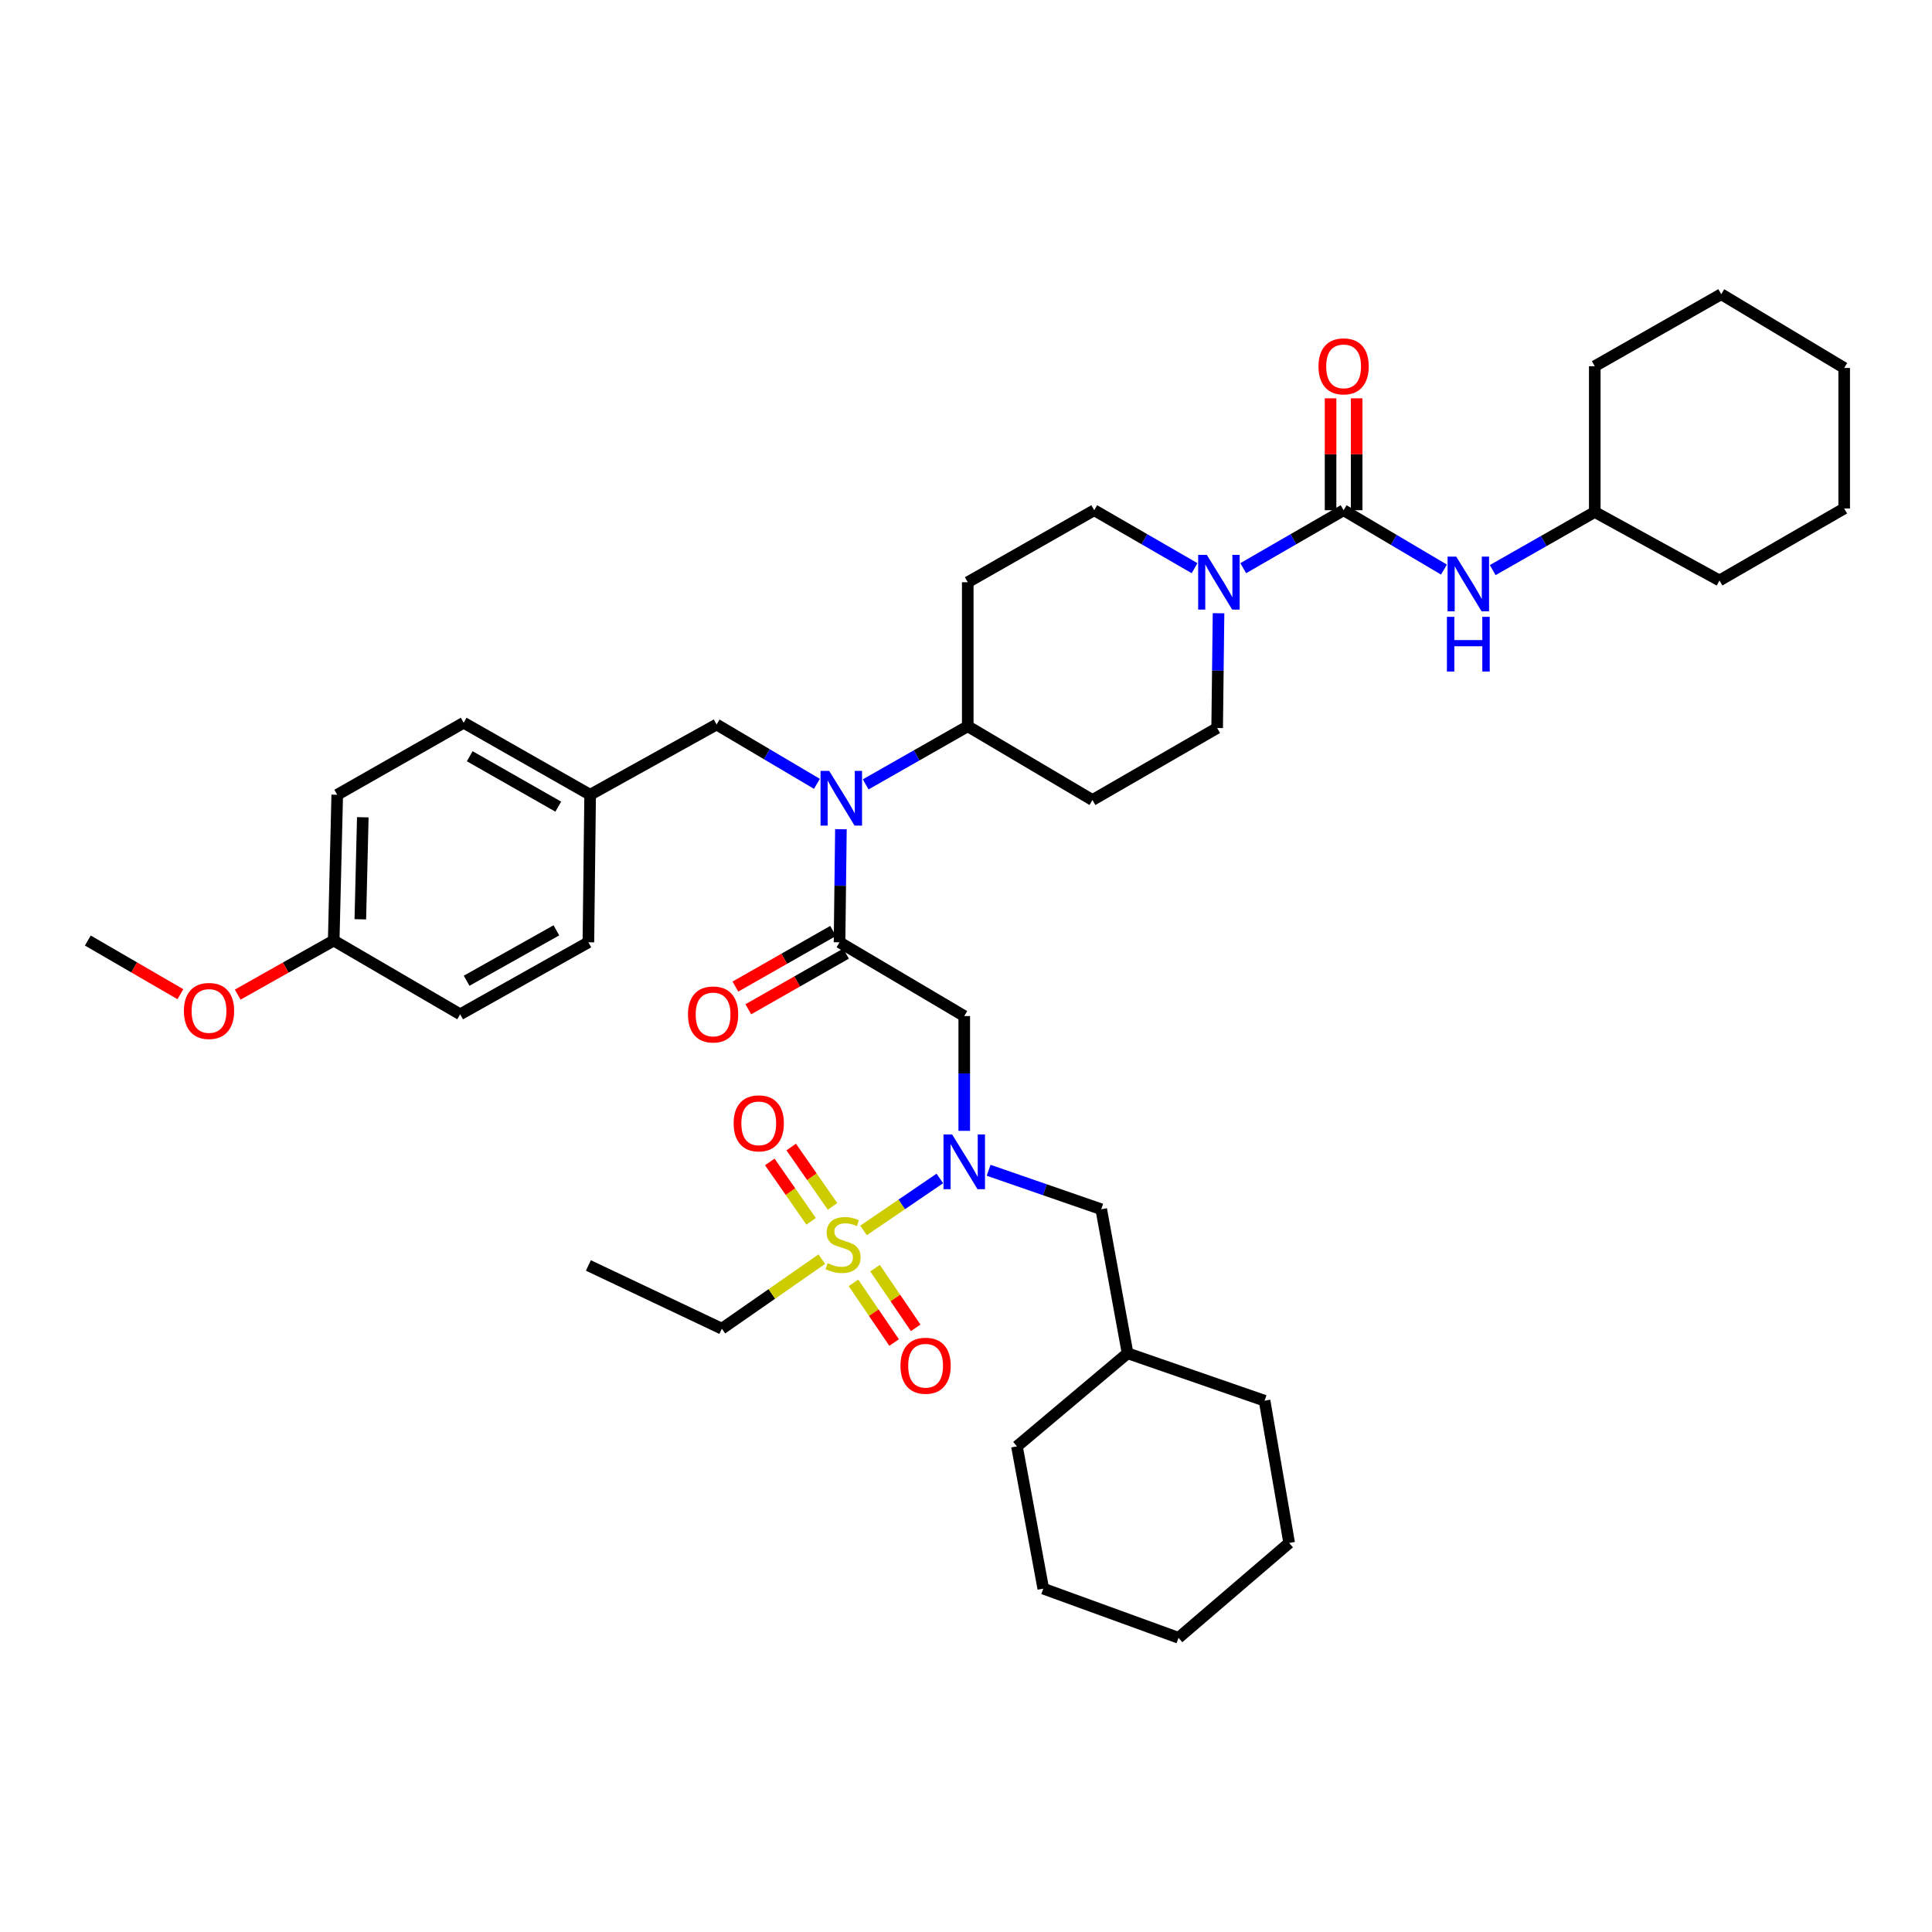 <?xml version='1.0' encoding='iso-8859-1'?>
<svg version='1.1' baseProfile='full'
              xmlns='http://www.w3.org/2000/svg'
                      xmlns:rdkit='http://www.rdkit.org/xml'
                      xmlns:xlink='http://www.w3.org/1999/xlink'
                  xml:space='preserve'
width='1000px' height='1000px' viewBox='0 0 1000 1000'>
<!-- END OF HEADER -->
<rect style='opacity:1.0;fill:#FFFFFF;stroke:none' width='1000' height='1000' x='0' y='0'> </rect>
<path class='bond-0' d='M 630.712,317.411 L 630.354,347.115' style='fill:none;fill-rule:evenodd;stroke:#0000FF;stroke-width:6px;stroke-linecap:butt;stroke-linejoin:miter;stroke-opacity:1' />
<path class='bond-0' d='M 630.354,347.115 L 629.997,376.818' style='fill:none;fill-rule:evenodd;stroke:#000000;stroke-width:6px;stroke-linecap:butt;stroke-linejoin:miter;stroke-opacity:1' />
<path class='bond-1' d='M 643.508,294.087 L 669.481,279.09' style='fill:none;fill-rule:evenodd;stroke:#0000FF;stroke-width:6px;stroke-linecap:butt;stroke-linejoin:miter;stroke-opacity:1' />
<path class='bond-1' d='M 669.481,279.09 L 695.453,264.092' style='fill:none;fill-rule:evenodd;stroke:#000000;stroke-width:6px;stroke-linecap:butt;stroke-linejoin:miter;stroke-opacity:1' />
<path class='bond-2' d='M 618.302,294.086 L 592.333,279.089' style='fill:none;fill-rule:evenodd;stroke:#0000FF;stroke-width:6px;stroke-linecap:butt;stroke-linejoin:miter;stroke-opacity:1' />
<path class='bond-2' d='M 592.333,279.089 L 566.364,264.092' style='fill:none;fill-rule:evenodd;stroke:#000000;stroke-width:6px;stroke-linecap:butt;stroke-linejoin:miter;stroke-opacity:1' />
<path class='bond-3' d='M 695.453,264.092 L 721.419,279.452' style='fill:none;fill-rule:evenodd;stroke:#000000;stroke-width:6px;stroke-linecap:butt;stroke-linejoin:miter;stroke-opacity:1' />
<path class='bond-3' d='M 721.419,279.452 L 747.386,294.811' style='fill:none;fill-rule:evenodd;stroke:#0000FF;stroke-width:6px;stroke-linecap:butt;stroke-linejoin:miter;stroke-opacity:1' />
<path class='bond-4' d='M 702.208,264.092 L 702.208,235.131' style='fill:none;fill-rule:evenodd;stroke:#000000;stroke-width:6px;stroke-linecap:butt;stroke-linejoin:miter;stroke-opacity:1' />
<path class='bond-4' d='M 702.208,235.131 L 702.208,206.17' style='fill:none;fill-rule:evenodd;stroke:#FF0000;stroke-width:6px;stroke-linecap:butt;stroke-linejoin:miter;stroke-opacity:1' />
<path class='bond-4' d='M 688.698,264.092 L 688.698,235.131' style='fill:none;fill-rule:evenodd;stroke:#000000;stroke-width:6px;stroke-linecap:butt;stroke-linejoin:miter;stroke-opacity:1' />
<path class='bond-4' d='M 688.698,235.131 L 688.698,206.17' style='fill:none;fill-rule:evenodd;stroke:#FF0000;stroke-width:6px;stroke-linecap:butt;stroke-linejoin:miter;stroke-opacity:1' />
<path class='bond-5' d='M 772.624,295.084 L 799.037,280.042' style='fill:none;fill-rule:evenodd;stroke:#0000FF;stroke-width:6px;stroke-linecap:butt;stroke-linejoin:miter;stroke-opacity:1' />
<path class='bond-5' d='M 799.037,280.042 L 825.449,265' style='fill:none;fill-rule:evenodd;stroke:#000000;stroke-width:6px;stroke-linecap:butt;stroke-linejoin:miter;stroke-opacity:1' />
<path class='bond-6' d='M 825.449,265 L 825.449,189.547' style='fill:none;fill-rule:evenodd;stroke:#000000;stroke-width:6px;stroke-linecap:butt;stroke-linejoin:miter;stroke-opacity:1' />
<path class='bond-7' d='M 825.449,265 L 889.997,300.457' style='fill:none;fill-rule:evenodd;stroke:#000000;stroke-width:6px;stroke-linecap:butt;stroke-linejoin:miter;stroke-opacity:1' />
<path class='bond-8' d='M 825.449,189.547 L 890.906,152.274' style='fill:none;fill-rule:evenodd;stroke:#000000;stroke-width:6px;stroke-linecap:butt;stroke-linejoin:miter;stroke-opacity:1' />
<path class='bond-9' d='M 889.997,300.457 L 954.545,263.184' style='fill:none;fill-rule:evenodd;stroke:#000000;stroke-width:6px;stroke-linecap:butt;stroke-linejoin:miter;stroke-opacity:1' />
<path class='bond-10' d='M 499.092,585.317 L 499.092,555.613' style='fill:none;fill-rule:evenodd;stroke:#0000FF;stroke-width:6px;stroke-linecap:butt;stroke-linejoin:miter;stroke-opacity:1' />
<path class='bond-10' d='M 499.092,555.613 L 499.092,525.909' style='fill:none;fill-rule:evenodd;stroke:#000000;stroke-width:6px;stroke-linecap:butt;stroke-linejoin:miter;stroke-opacity:1' />
<path class='bond-11' d='M 486.454,609.971 L 466.705,623.423' style='fill:none;fill-rule:evenodd;stroke:#0000FF;stroke-width:6px;stroke-linecap:butt;stroke-linejoin:miter;stroke-opacity:1' />
<path class='bond-11' d='M 466.705,623.423 L 446.955,636.875' style='fill:none;fill-rule:evenodd;stroke:#CCCC00;stroke-width:6px;stroke-linecap:butt;stroke-linejoin:miter;stroke-opacity:1' />
<path class='bond-12' d='M 511.708,605.73 L 540.852,615.818' style='fill:none;fill-rule:evenodd;stroke:#0000FF;stroke-width:6px;stroke-linecap:butt;stroke-linejoin:miter;stroke-opacity:1' />
<path class='bond-12' d='M 540.852,615.818 L 569.997,625.906' style='fill:none;fill-rule:evenodd;stroke:#000000;stroke-width:6px;stroke-linecap:butt;stroke-linejoin:miter;stroke-opacity:1' />
<path class='bond-13' d='M 373.636,687.73 L 304.547,654.998' style='fill:none;fill-rule:evenodd;stroke:#000000;stroke-width:6px;stroke-linecap:butt;stroke-linejoin:miter;stroke-opacity:1' />
<path class='bond-14' d='M 373.636,687.73 L 399.503,669.734' style='fill:none;fill-rule:evenodd;stroke:#000000;stroke-width:6px;stroke-linecap:butt;stroke-linejoin:miter;stroke-opacity:1' />
<path class='bond-14' d='M 399.503,669.734 L 425.37,651.738' style='fill:none;fill-rule:evenodd;stroke:#CCCC00;stroke-width:6px;stroke-linecap:butt;stroke-linejoin:miter;stroke-opacity:1' />
<path class='bond-15' d='M 430.916,624.433 L 420.225,609.063' style='fill:none;fill-rule:evenodd;stroke:#CCCC00;stroke-width:6px;stroke-linecap:butt;stroke-linejoin:miter;stroke-opacity:1' />
<path class='bond-15' d='M 420.225,609.063 L 409.535,593.693' style='fill:none;fill-rule:evenodd;stroke:#FF0000;stroke-width:6px;stroke-linecap:butt;stroke-linejoin:miter;stroke-opacity:1' />
<path class='bond-15' d='M 419.824,632.147 L 409.134,616.777' style='fill:none;fill-rule:evenodd;stroke:#CCCC00;stroke-width:6px;stroke-linecap:butt;stroke-linejoin:miter;stroke-opacity:1' />
<path class='bond-15' d='M 409.134,616.777 L 398.444,601.407' style='fill:none;fill-rule:evenodd;stroke:#FF0000;stroke-width:6px;stroke-linecap:butt;stroke-linejoin:miter;stroke-opacity:1' />
<path class='bond-16' d='M 441.755,664.009 L 452.273,679.449' style='fill:none;fill-rule:evenodd;stroke:#CCCC00;stroke-width:6px;stroke-linecap:butt;stroke-linejoin:miter;stroke-opacity:1' />
<path class='bond-16' d='M 452.273,679.449 L 462.791,694.889' style='fill:none;fill-rule:evenodd;stroke:#FF0000;stroke-width:6px;stroke-linecap:butt;stroke-linejoin:miter;stroke-opacity:1' />
<path class='bond-16' d='M 452.92,656.403 L 463.438,671.843' style='fill:none;fill-rule:evenodd;stroke:#CCCC00;stroke-width:6px;stroke-linecap:butt;stroke-linejoin:miter;stroke-opacity:1' />
<path class='bond-16' d='M 463.438,671.843 L 473.957,687.283' style='fill:none;fill-rule:evenodd;stroke:#FF0000;stroke-width:6px;stroke-linecap:butt;stroke-linejoin:miter;stroke-opacity:1' />
<path class='bond-17' d='M 667.269,798.632 L 610.002,847.726' style='fill:none;fill-rule:evenodd;stroke:#000000;stroke-width:6px;stroke-linecap:butt;stroke-linejoin:miter;stroke-opacity:1' />
<path class='bond-18' d='M 667.269,798.632 L 654.547,725.002' style='fill:none;fill-rule:evenodd;stroke:#000000;stroke-width:6px;stroke-linecap:butt;stroke-linejoin:miter;stroke-opacity:1' />
<path class='bond-19' d='M 610.002,847.726 L 539.997,822.275' style='fill:none;fill-rule:evenodd;stroke:#000000;stroke-width:6px;stroke-linecap:butt;stroke-linejoin:miter;stroke-opacity:1' />
<path class='bond-20' d='M 422.837,405.72 L 396.874,390.361' style='fill:none;fill-rule:evenodd;stroke:#0000FF;stroke-width:6px;stroke-linecap:butt;stroke-linejoin:miter;stroke-opacity:1' />
<path class='bond-20' d='M 396.874,390.361 L 370.912,375.002' style='fill:none;fill-rule:evenodd;stroke:#000000;stroke-width:6px;stroke-linecap:butt;stroke-linejoin:miter;stroke-opacity:1' />
<path class='bond-21' d='M 435.257,429.207 L 434.9,458.468' style='fill:none;fill-rule:evenodd;stroke:#0000FF;stroke-width:6px;stroke-linecap:butt;stroke-linejoin:miter;stroke-opacity:1' />
<path class='bond-21' d='M 434.9,458.468 L 434.544,487.728' style='fill:none;fill-rule:evenodd;stroke:#000000;stroke-width:6px;stroke-linecap:butt;stroke-linejoin:miter;stroke-opacity:1' />
<path class='bond-22' d='M 448.075,405.995 L 474.492,390.953' style='fill:none;fill-rule:evenodd;stroke:#0000FF;stroke-width:6px;stroke-linecap:butt;stroke-linejoin:miter;stroke-opacity:1' />
<path class='bond-22' d='M 474.492,390.953 L 500.908,375.91' style='fill:none;fill-rule:evenodd;stroke:#000000;stroke-width:6px;stroke-linecap:butt;stroke-linejoin:miter;stroke-opacity:1' />
<path class='bond-23' d='M 431.201,481.858 L 405.918,496.257' style='fill:none;fill-rule:evenodd;stroke:#000000;stroke-width:6px;stroke-linecap:butt;stroke-linejoin:miter;stroke-opacity:1' />
<path class='bond-23' d='M 405.918,496.257 L 380.635,510.655' style='fill:none;fill-rule:evenodd;stroke:#FF0000;stroke-width:6px;stroke-linecap:butt;stroke-linejoin:miter;stroke-opacity:1' />
<path class='bond-23' d='M 437.887,493.598 L 412.604,507.997' style='fill:none;fill-rule:evenodd;stroke:#000000;stroke-width:6px;stroke-linecap:butt;stroke-linejoin:miter;stroke-opacity:1' />
<path class='bond-23' d='M 412.604,507.997 L 387.321,522.395' style='fill:none;fill-rule:evenodd;stroke:#FF0000;stroke-width:6px;stroke-linecap:butt;stroke-linejoin:miter;stroke-opacity:1' />
<path class='bond-24' d='M 434.544,487.728 L 499.092,525.909' style='fill:none;fill-rule:evenodd;stroke:#000000;stroke-width:6px;stroke-linecap:butt;stroke-linejoin:miter;stroke-opacity:1' />
<path class='bond-25' d='M 370.912,375.002 L 305.455,411.367' style='fill:none;fill-rule:evenodd;stroke:#000000;stroke-width:6px;stroke-linecap:butt;stroke-linejoin:miter;stroke-opacity:1' />
<path class='bond-26' d='M 174.551,411.367 L 172.727,486.82' style='fill:none;fill-rule:evenodd;stroke:#000000;stroke-width:6px;stroke-linecap:butt;stroke-linejoin:miter;stroke-opacity:1' />
<path class='bond-26' d='M 187.783,423.011 L 186.506,475.829' style='fill:none;fill-rule:evenodd;stroke:#000000;stroke-width:6px;stroke-linecap:butt;stroke-linejoin:miter;stroke-opacity:1' />
<path class='bond-27' d='M 174.551,411.367 L 239.999,374.094' style='fill:none;fill-rule:evenodd;stroke:#000000;stroke-width:6px;stroke-linecap:butt;stroke-linejoin:miter;stroke-opacity:1' />
<path class='bond-28' d='M 172.727,486.82 L 238.183,525.001' style='fill:none;fill-rule:evenodd;stroke:#000000;stroke-width:6px;stroke-linecap:butt;stroke-linejoin:miter;stroke-opacity:1' />
<path class='bond-29' d='M 172.727,486.82 L 147.882,500.818' style='fill:none;fill-rule:evenodd;stroke:#000000;stroke-width:6px;stroke-linecap:butt;stroke-linejoin:miter;stroke-opacity:1' />
<path class='bond-29' d='M 147.882,500.818 L 123.038,514.817' style='fill:none;fill-rule:evenodd;stroke:#FF0000;stroke-width:6px;stroke-linecap:butt;stroke-linejoin:miter;stroke-opacity:1' />
<path class='bond-30' d='M 239.999,374.094 L 305.455,411.367' style='fill:none;fill-rule:evenodd;stroke:#000000;stroke-width:6px;stroke-linecap:butt;stroke-linejoin:miter;stroke-opacity:1' />
<path class='bond-30' d='M 243.132,391.425 L 288.952,417.516' style='fill:none;fill-rule:evenodd;stroke:#000000;stroke-width:6px;stroke-linecap:butt;stroke-linejoin:miter;stroke-opacity:1' />
<path class='bond-31' d='M 238.183,525.001 L 304.547,487.728' style='fill:none;fill-rule:evenodd;stroke:#000000;stroke-width:6px;stroke-linecap:butt;stroke-linejoin:miter;stroke-opacity:1' />
<path class='bond-31' d='M 241.522,507.631 L 287.977,481.54' style='fill:none;fill-rule:evenodd;stroke:#000000;stroke-width:6px;stroke-linecap:butt;stroke-linejoin:miter;stroke-opacity:1' />
<path class='bond-32' d='M 629.997,376.818 L 565.456,414.091' style='fill:none;fill-rule:evenodd;stroke:#000000;stroke-width:6px;stroke-linecap:butt;stroke-linejoin:miter;stroke-opacity:1' />
<path class='bond-33' d='M 566.364,264.092 L 500.908,301.365' style='fill:none;fill-rule:evenodd;stroke:#000000;stroke-width:6px;stroke-linecap:butt;stroke-linejoin:miter;stroke-opacity:1' />
<path class='bond-34' d='M 500.908,301.365 L 500.908,375.91' style='fill:none;fill-rule:evenodd;stroke:#000000;stroke-width:6px;stroke-linecap:butt;stroke-linejoin:miter;stroke-opacity:1' />
<path class='bond-35' d='M 500.908,375.91 L 565.456,414.091' style='fill:none;fill-rule:evenodd;stroke:#000000;stroke-width:6px;stroke-linecap:butt;stroke-linejoin:miter;stroke-opacity:1' />
<path class='bond-36' d='M 305.455,411.367 L 304.547,487.728' style='fill:none;fill-rule:evenodd;stroke:#000000;stroke-width:6px;stroke-linecap:butt;stroke-linejoin:miter;stroke-opacity:1' />
<path class='bond-37' d='M 93.373,514.598 L 69.414,500.709' style='fill:none;fill-rule:evenodd;stroke:#FF0000;stroke-width:6px;stroke-linecap:butt;stroke-linejoin:miter;stroke-opacity:1' />
<path class='bond-37' d='M 69.414,500.709 L 45.455,486.82' style='fill:none;fill-rule:evenodd;stroke:#000000;stroke-width:6px;stroke-linecap:butt;stroke-linejoin:miter;stroke-opacity:1' />
<path class='bond-38' d='M 539.997,822.275 L 526.367,748.637' style='fill:none;fill-rule:evenodd;stroke:#000000;stroke-width:6px;stroke-linecap:butt;stroke-linejoin:miter;stroke-opacity:1' />
<path class='bond-39' d='M 526.367,748.637 L 583.635,700.452' style='fill:none;fill-rule:evenodd;stroke:#000000;stroke-width:6px;stroke-linecap:butt;stroke-linejoin:miter;stroke-opacity:1' />
<path class='bond-40' d='M 583.635,700.452 L 654.547,725.002' style='fill:none;fill-rule:evenodd;stroke:#000000;stroke-width:6px;stroke-linecap:butt;stroke-linejoin:miter;stroke-opacity:1' />
<path class='bond-41' d='M 583.635,700.452 L 569.997,625.906' style='fill:none;fill-rule:evenodd;stroke:#000000;stroke-width:6px;stroke-linecap:butt;stroke-linejoin:miter;stroke-opacity:1' />
<path class='bond-42' d='M 954.545,263.184 L 954.545,190.455' style='fill:none;fill-rule:evenodd;stroke:#000000;stroke-width:6px;stroke-linecap:butt;stroke-linejoin:miter;stroke-opacity:1' />
<path class='bond-43' d='M 890.906,152.274 L 954.545,190.455' style='fill:none;fill-rule:evenodd;stroke:#000000;stroke-width:6px;stroke-linecap:butt;stroke-linejoin:miter;stroke-opacity:1' />
<path  class='atom-0' d='M 624.645 287.205
L 633.925 302.205
Q 634.845 303.685, 636.325 306.365
Q 637.805 309.045, 637.885 309.205
L 637.885 287.205
L 641.645 287.205
L 641.645 315.525
L 637.765 315.525
L 627.805 299.125
Q 626.645 297.205, 625.405 295.005
Q 624.205 292.805, 623.845 292.125
L 623.845 315.525
L 620.165 315.525
L 620.165 287.205
L 624.645 287.205
' fill='#0000FF'/>
<path  class='atom-2' d='M 753.741 288.113
L 763.021 303.113
Q 763.941 304.593, 765.421 307.273
Q 766.901 309.953, 766.981 310.113
L 766.981 288.113
L 770.741 288.113
L 770.741 316.433
L 766.861 316.433
L 756.901 300.033
Q 755.741 298.113, 754.501 295.913
Q 753.301 293.713, 752.941 293.033
L 752.941 316.433
L 749.261 316.433
L 749.261 288.113
L 753.741 288.113
' fill='#0000FF'/>
<path  class='atom-2' d='M 748.921 319.265
L 752.761 319.265
L 752.761 331.305
L 767.241 331.305
L 767.241 319.265
L 771.081 319.265
L 771.081 347.585
L 767.241 347.585
L 767.241 334.505
L 752.761 334.505
L 752.761 347.585
L 748.921 347.585
L 748.921 319.265
' fill='#0000FF'/>
<path  class='atom-3' d='M 682.453 189.627
Q 682.453 182.827, 685.813 179.027
Q 689.173 175.227, 695.453 175.227
Q 701.733 175.227, 705.093 179.027
Q 708.453 182.827, 708.453 189.627
Q 708.453 196.507, 705.053 200.427
Q 701.653 204.307, 695.453 204.307
Q 689.213 204.307, 685.813 200.427
Q 682.453 196.547, 682.453 189.627
M 695.453 201.107
Q 699.773 201.107, 702.093 198.227
Q 704.453 195.307, 704.453 189.627
Q 704.453 184.067, 702.093 181.267
Q 699.773 178.427, 695.453 178.427
Q 691.133 178.427, 688.773 181.227
Q 686.453 184.027, 686.453 189.627
Q 686.453 195.347, 688.773 198.227
Q 691.133 201.107, 695.453 201.107
' fill='#FF0000'/>
<path  class='atom-7' d='M 492.832 587.203
L 502.112 602.203
Q 503.032 603.683, 504.512 606.363
Q 505.992 609.043, 506.072 609.203
L 506.072 587.203
L 509.832 587.203
L 509.832 615.523
L 505.952 615.523
L 495.992 599.123
Q 494.832 597.203, 493.592 595.003
Q 492.392 592.803, 492.032 592.123
L 492.032 615.523
L 488.352 615.523
L 488.352 587.203
L 492.832 587.203
' fill='#0000FF'/>
<path  class='atom-9' d='M 428.36 653.812
Q 428.68 653.932, 430 654.492
Q 431.32 655.052, 432.76 655.412
Q 434.24 655.732, 435.68 655.732
Q 438.36 655.732, 439.92 654.452
Q 441.48 653.132, 441.48 650.852
Q 441.48 649.292, 440.68 648.332
Q 439.92 647.372, 438.72 646.852
Q 437.52 646.332, 435.52 645.732
Q 433 644.972, 431.48 644.252
Q 430 643.532, 428.92 642.012
Q 427.88 640.492, 427.88 637.932
Q 427.88 634.372, 430.28 632.172
Q 432.72 629.972, 437.52 629.972
Q 440.8 629.972, 444.52 631.532
L 443.6 634.612
Q 440.2 633.212, 437.64 633.212
Q 434.88 633.212, 433.36 634.372
Q 431.84 635.492, 431.88 637.452
Q 431.88 638.972, 432.64 639.892
Q 433.44 640.812, 434.56 641.332
Q 435.72 641.852, 437.64 642.452
Q 440.2 643.252, 441.72 644.052
Q 443.24 644.852, 444.32 646.492
Q 445.44 648.092, 445.44 650.852
Q 445.44 654.772, 442.8 656.892
Q 440.2 658.972, 435.84 658.972
Q 433.32 658.972, 431.4 658.412
Q 429.52 657.892, 427.28 656.972
L 428.36 653.812
' fill='#CCCC00'/>
<path  class='atom-10' d='M 379.73 581.44
Q 379.73 574.64, 383.09 570.84
Q 386.45 567.04, 392.73 567.04
Q 399.01 567.04, 402.37 570.84
Q 405.73 574.64, 405.73 581.44
Q 405.73 588.32, 402.33 592.24
Q 398.93 596.12, 392.73 596.12
Q 386.49 596.12, 383.09 592.24
Q 379.73 588.36, 379.73 581.44
M 392.73 592.92
Q 397.05 592.92, 399.37 590.04
Q 401.73 587.12, 401.73 581.44
Q 401.73 575.88, 399.37 573.08
Q 397.05 570.24, 392.73 570.24
Q 388.41 570.24, 386.05 573.04
Q 383.73 575.84, 383.73 581.44
Q 383.73 587.16, 386.05 590.04
Q 388.41 592.92, 392.73 592.92
' fill='#FF0000'/>
<path  class='atom-11' d='M 466.089 706.896
Q 466.089 700.096, 469.449 696.296
Q 472.809 692.496, 479.089 692.496
Q 485.369 692.496, 488.729 696.296
Q 492.089 700.096, 492.089 706.896
Q 492.089 713.776, 488.689 717.696
Q 485.289 721.576, 479.089 721.576
Q 472.849 721.576, 469.449 717.696
Q 466.089 713.816, 466.089 706.896
M 479.089 718.376
Q 483.409 718.376, 485.729 715.496
Q 488.089 712.576, 488.089 706.896
Q 488.089 701.336, 485.729 698.536
Q 483.409 695.696, 479.089 695.696
Q 474.769 695.696, 472.409 698.496
Q 470.089 701.296, 470.089 706.896
Q 470.089 712.616, 472.409 715.496
Q 474.769 718.376, 479.089 718.376
' fill='#FF0000'/>
<path  class='atom-15' d='M 429.192 399.023
L 438.472 414.023
Q 439.392 415.503, 440.872 418.183
Q 442.352 420.863, 442.432 421.023
L 442.432 399.023
L 446.192 399.023
L 446.192 427.343
L 442.312 427.343
L 432.352 410.943
Q 431.192 409.023, 429.952 406.823
Q 428.752 404.623, 428.392 403.943
L 428.392 427.343
L 424.712 427.343
L 424.712 399.023
L 429.192 399.023
' fill='#0000FF'/>
<path  class='atom-17' d='M 356.095 525.081
Q 356.095 518.281, 359.455 514.481
Q 362.815 510.681, 369.095 510.681
Q 375.375 510.681, 378.735 514.481
Q 382.095 518.281, 382.095 525.081
Q 382.095 531.961, 378.695 535.881
Q 375.295 539.761, 369.095 539.761
Q 362.855 539.761, 359.455 535.881
Q 356.095 532.001, 356.095 525.081
M 369.095 536.561
Q 373.415 536.561, 375.735 533.681
Q 378.095 530.761, 378.095 525.081
Q 378.095 519.521, 375.735 516.721
Q 373.415 513.881, 369.095 513.881
Q 364.775 513.881, 362.415 516.681
Q 360.095 519.481, 360.095 525.081
Q 360.095 530.801, 362.415 533.681
Q 364.775 536.561, 369.095 536.561
' fill='#FF0000'/>
<path  class='atom-31' d='M 95.186 523.265
Q 95.186 516.465, 98.546 512.665
Q 101.906 508.865, 108.186 508.865
Q 114.466 508.865, 117.826 512.665
Q 121.186 516.465, 121.186 523.265
Q 121.186 530.145, 117.786 534.065
Q 114.386 537.945, 108.186 537.945
Q 101.946 537.945, 98.546 534.065
Q 95.186 530.185, 95.186 523.265
M 108.186 534.745
Q 112.506 534.745, 114.826 531.865
Q 117.186 528.945, 117.186 523.265
Q 117.186 517.705, 114.826 514.905
Q 112.506 512.065, 108.186 512.065
Q 103.866 512.065, 101.506 514.865
Q 99.186 517.665, 99.186 523.265
Q 99.186 528.985, 101.506 531.865
Q 103.866 534.745, 108.186 534.745
' fill='#FF0000'/>
</svg>
